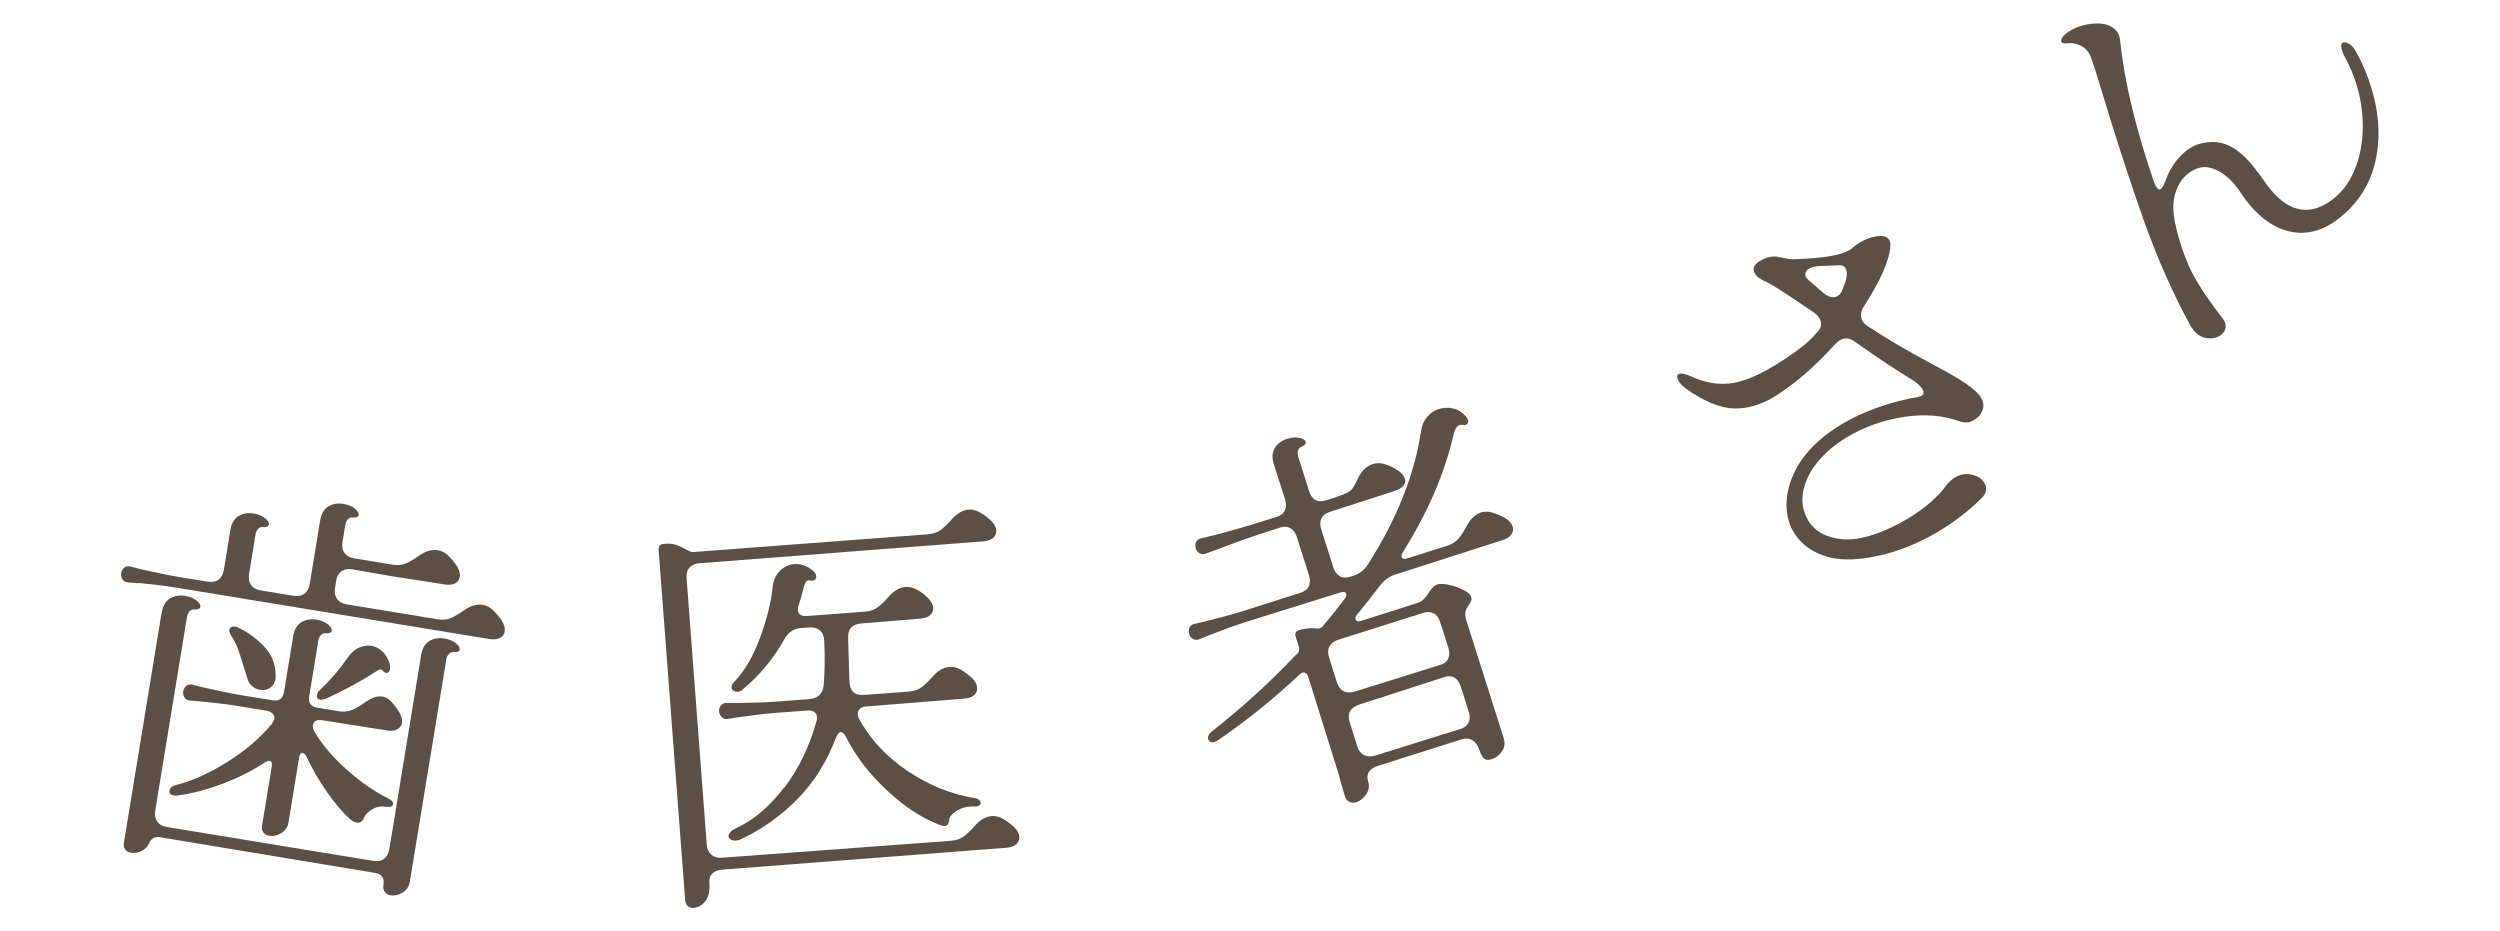 <?xml version="1.0" encoding="UTF-8"?><svg id="_イヤー_2" xmlns="http://www.w3.org/2000/svg" viewBox="0 0 255 95"><defs><style>.cls-1{fill:none;opacity:.5;}.cls-2{fill:#5c4f45;}</style></defs><g id="contents"><g><g><path class="cls-2" d="M14.06,59.49l-.98-.08c-.27-.02-.47-.12-.59-.32-.12-.2-.16-.4-.13-.62,.04-.24,.15-.43,.32-.57,.17-.14,.39-.17,.66-.1l.95,.24c1.67,.38,2.96,.65,3.88,.8l3.02,.49c.46,.07,.83,0,1.11-.21,.28-.22,.46-.54,.53-.97l.67-4.1c.11-.67,.39-1.14,.83-1.41,.44-.27,.96-.36,1.55-.26,.48,.08,.87,.24,1.16,.48,.29,.24,.42,.45,.39,.64-.04,.22-.27,.3-.7,.26-.17,0-.31,.07-.43,.22-.12,.15-.2,.31-.23,.5l-.67,4.1c-.07,.43,0,.79,.21,1.09,.21,.3,.53,.48,.96,.55l3.38,.55c.46,.07,.82,0,1.11-.21,.28-.22,.46-.54,.53-.97l1.07-6.52c.11-.67,.39-1.14,.83-1.41,.44-.27,.96-.36,1.55-.26,.48,.08,.87,.24,1.16,.48,.29,.24,.42,.46,.39,.64-.04,.22-.27,.3-.7,.26-.16,0-.31,.07-.43,.22s-.2,.31-.23,.5l-.3,1.81c-.07,.43,0,.79,.21,1.09,.21,.3,.53,.48,.96,.55l3.9,.64c.54,.09,1,.05,1.4-.12,.4-.17,.83-.42,1.3-.76,.69-.49,1.34-.69,1.96-.59,.35,.06,.68,.22,.99,.49,.36,.33,.68,.72,.97,1.15,.24,.4,.33,.76,.28,1.08-.05,.3-.21,.52-.48,.66-.27,.15-.64,.18-1.09,.11l-5.52-.86-3.89-.68c-.43-.07-.79,0-1.08,.19-.29,.2-.48,.53-.55,.98l-.12,.76c-.07,.43,0,.79,.21,1.09,.21,.3,.53,.48,.96,.55l9.25,1.52c.54,.09,1,.05,1.4-.12,.4-.17,.83-.42,1.3-.76,.69-.49,1.34-.69,1.95-.59,.35,.06,.68,.22,.99,.49,.36,.33,.68,.72,.97,1.15,.24,.4,.33,.76,.28,1.08-.05,.3-.21,.52-.48,.66-.27,.15-.64,.18-1.09,.11l-31.93-5.24c-1.07-.18-2.38-.34-3.93-.48Zm2.45,2.96c.11-.67,.39-1.14,.83-1.41,.44-.27,.96-.36,1.55-.26,.48,.08,.87,.24,1.16,.48,.29,.24,.42,.45,.39,.64-.04,.21-.27,.3-.7,.26-.17,0-.31,.07-.43,.22-.12,.15-.19,.31-.23,.5l-3.25,19.83c-.07,.43,0,.79,.21,1.09,.21,.3,.53,.48,.96,.55l21.07,3.46c.46,.07,.83,0,1.11-.21,.28-.22,.46-.54,.53-.97l3.25-19.83c.11-.67,.39-1.14,.83-1.41,.44-.27,.96-.36,1.55-.26,.48,.08,.87,.24,1.16,.48,.29,.24,.42,.46,.39,.64-.04,.22-.27,.3-.7,.26-.16,0-.31,.07-.43,.22s-.2,.31-.23,.5l-3.73,22.72c-.08,.48-.33,.85-.74,1.1-.41,.25-.82,.34-1.22,.27-.24-.04-.44-.15-.58-.34-.15-.19-.2-.43-.15-.73,.11-.7-.17-1.1-.83-1.21l-21.95-3.64c-.54-.09-.92,.12-1.14,.64-.06,.21-.22,.4-.47,.58-.44,.31-.88,.43-1.34,.36-.27-.04-.48-.16-.62-.35-.15-.19-.18-.46-.1-.8l3.83-23.37Zm6.66,15.28c1.87-1.17,3.39-2.47,4.56-3.9,.15-.25,.23-.42,.25-.5,.04-.21-.02-.4-.18-.55-.16-.15-.37-.25-.63-.29l-2.86-.47c-1.07-.18-2.38-.33-3.93-.48l-.98-.08c-.27-.02-.47-.12-.59-.32-.12-.2-.16-.4-.12-.62,.04-.24,.15-.43,.32-.57,.17-.14,.39-.17,.66-.1l.95,.24c1.67,.38,2.96,.65,3.88,.8l3.3,.54c.67,.11,1.06-.17,1.17-.84l.94-5.71c.11-.67,.39-1.14,.83-1.41,.44-.27,.96-.36,1.55-.26,.48,.08,.87,.24,1.16,.48,.29,.24,.42,.46,.39,.64-.04,.21-.27,.3-.7,.26-.17,0-.31,.07-.43,.22-.12,.15-.2,.31-.23,.5l-.94,5.71c-.11,.67,.17,1.06,.84,1.17l2.13,.35c.54,.09,1,.05,1.4-.12,.4-.17,.83-.42,1.3-.76,.69-.49,1.28-.7,1.79-.61,.32,.05,.61,.21,.87,.47,.26,.26,.54,.64,.85,1.13,.24,.4,.33,.76,.28,1.08-.05,.3-.21,.52-.48,.66-.27,.15-.64,.18-1.09,.11l-6.52-1.03c-.59-.1-.92,.07-.99,.5-.03,.16,.02,.38,.14,.64,.84,1.41,1.97,2.73,3.38,3.96,1.41,1.24,2.81,2.2,4.21,2.9,.33,.16,.48,.35,.44,.57-.02,.11-.09,.19-.22,.23-.13,.05-.3,.05-.52,.02-.48-.08-.94,0-1.36,.25-.43,.25-.71,.52-.84,.83-.15,.42-.41,.59-.79,.53-.21-.04-.42-.14-.61-.31-.79-.71-1.59-1.64-2.39-2.79-.8-1.15-1.5-2.35-2.09-3.61-.13-.24-.25-.37-.39-.39-.19-.03-.31,.13-.37,.48l-1.08,6.6c-.08,.48-.33,.85-.74,1.1-.41,.25-.82,.34-1.22,.27-.27-.04-.48-.17-.62-.37-.15-.2-.18-.46-.1-.78l.97-5.91c.06-.35-.02-.54-.24-.58-.08-.01-.23,.03-.44,.14-1.3,.86-2.76,1.6-4.39,2.21-1.63,.61-3.16,1.01-4.59,1.19-.08,.01-.19,0-.33-.01-.16-.03-.28-.09-.36-.18-.08-.1-.11-.2-.09-.3,.05-.29,.27-.49,.68-.59,1.61-.4,3.34-1.18,5.22-2.34Zm.22-13.45c.05-.29,.25-.41,.59-.36,.13,.02,.24,.05,.31,.09,1.02,.5,1.9,1.14,2.64,1.92s1.13,1.7,1.18,2.75c0,.28,0,.46,0,.54-.07,.43-.26,.74-.57,.94-.31,.2-.65,.27-1.02,.2-.27-.04-.52-.15-.75-.33-.23-.18-.38-.38-.46-.61l-.49-1.53c-.23-.78-.43-1.38-.59-1.81-.17-.43-.4-.87-.71-1.33-.1-.21-.15-.37-.13-.48Zm11.33,3.82c.44-.6,.7-.95,.77-1.05,.32-.47,.7-.8,1.13-.99,.43-.19,.86-.25,1.29-.18,.4,.07,.77,.26,1.1,.57,.33,.32,.58,.74,.74,1.26,.05,.2,.06,.38,.03,.54-.02,.13-.07,.24-.15,.31-.08,.07-.16,.1-.24,.08-.14-.02-.25-.1-.34-.22-.09-.12-.19-.17-.31-.13-.12,.04-.3,.14-.55,.3-.25,.17-.48,.31-.69,.44-1.1,.67-2.47,1.4-4.11,2.17-.3,.14-.54,.2-.73,.17-.27-.04-.38-.2-.33-.47,.04-.21,.15-.4,.34-.56,.92-.9,1.6-1.64,2.04-2.25Z"/><path class="cls-2" d="M67.19,55.96c-.02-.3,.17-.46,.58-.49,.49-.04,.89,0,1.21,.11,.32,.11,.65,.26,1,.46,.34,.19,.58,.28,.71,.27l23.94-1.81c.54-.04,.99-.19,1.33-.45,.35-.26,.71-.61,1.09-1.04,.55-.64,1.14-.98,1.76-1.03,.35-.03,.71,.06,1.08,.25,.43,.24,.83,.54,1.21,.89,.32,.33,.5,.66,.52,.98,.02,.3-.08,.55-.31,.76-.23,.21-.57,.33-1.03,.36l-28.93,2.23c-.43,.03-.77,.18-1.01,.44-.24,.26-.34,.63-.31,1.09l2.06,27.19c.03,.43,.19,.77,.46,1.01,.28,.24,.63,.34,1.06,.31l23.37-1.73c.54-.04,.99-.19,1.33-.45,.35-.26,.71-.61,1.09-1.04,.55-.64,1.14-.99,1.76-1.03,.35-.03,.71,.05,1.08,.24,.43,.24,.83,.54,1.21,.89,.33,.33,.5,.66,.52,.98,.02,.3-.08,.55-.31,.76-.23,.21-.58,.33-1.04,.36l-28.93,2.23c-.46,.04-.8,.16-1.03,.39-.23,.22-.33,.52-.3,.9,.06,.84-.07,1.48-.41,1.91-.33,.43-.73,.67-1.19,.7-.54,.04-.84-.25-.88-.87l-2.71-35.76Zm12.82,24.37c1.45-1.91,2.54-4.16,3.27-6.75,.05-.11,.06-.26,.05-.45-.02-.22-.11-.39-.28-.51-.17-.12-.4-.17-.67-.15l-3.21,.24c-1.08,.08-2.39,.24-3.93,.46l-.97,.16c-.27,.05-.48-.01-.65-.18-.16-.16-.25-.36-.27-.57-.02-.24,.04-.45,.18-.63,.14-.17,.34-.26,.61-.25h.98c1.71-.01,3.03-.06,3.95-.13l3.45-.26c.89-.07,1.39-.53,1.49-1.38,.12-1.34,.14-2.88,.06-4.62-.03-.46-.19-.8-.47-1.03-.28-.22-.64-.32-1.1-.28l-.81,.06c-.73,.06-1.29,.42-1.67,1.11-1.08,1.96-2.51,3.69-4.31,5.19-.13,.12-.29,.19-.48,.2-.16,.01-.3-.02-.42-.11-.12-.09-.18-.2-.19-.33-.01-.19,.07-.37,.25-.55,1.06-1.09,1.94-2.59,2.64-4.49,.7-1.91,1.13-3.61,1.29-5.12,.06-.68,.29-1.25,.71-1.69,.42-.44,.91-.68,1.48-.73,.68-.05,1.32,.17,1.93,.67,.2,.15,.31,.33,.33,.55,.01,.16-.03,.29-.14,.38-.1,.09-.25,.11-.44,.07-.22-.06-.39,0-.5,.2-.11,.2-.2,.48-.28,.84-.17,.67-.31,1.15-.42,1.46-.07,.17-.1,.33-.08,.5,.03,.46,.35,.67,.95,.62l5.85-.44c.54-.04,.99-.19,1.34-.45,.35-.26,.71-.61,1.08-1.04,.55-.64,1.12-.98,1.72-1.03,.73-.06,1.51,.32,2.33,1.13,.33,.33,.5,.66,.53,.98,.02,.3-.08,.55-.31,.76-.23,.21-.58,.33-1.04,.36l-5.97,.49c-.95,.07-1.4,.57-1.36,1.49l.13,4.44c.05,.98,.54,1.43,1.49,1.36l4.55-.34c.54-.04,.99-.19,1.33-.45,.35-.26,.71-.61,1.09-1.04,.55-.64,1.14-.99,1.76-1.03,.35-.03,.71,.05,1.08,.25,.43,.24,.83,.54,1.21,.89,.33,.33,.5,.66,.52,.98,.02,.3-.08,.55-.31,.76-.23,.21-.57,.33-1.04,.36l-9.99,.8c-.27,.02-.48,.1-.63,.25-.15,.15-.22,.33-.2,.55,.01,.19,.05,.34,.11,.44,1.14,2.09,2.78,3.86,4.92,5.31,2.14,1.45,4.42,2.38,6.85,2.79,.19,.01,.35,.07,.46,.17,.12,.1,.18,.21,.19,.31,0,.11-.05,.2-.16,.28-.12,.08-.27,.11-.46,.1-.68-.03-1.28,.11-1.79,.42-.51,.31-.78,.63-.81,.96-.03,.38-.17,.59-.45,.61-.14,.01-.29-.02-.46-.09-1.85-.7-3.67-1.89-5.46-3.57-1.79-1.68-3.17-3.47-4.13-5.39-.19-.37-.38-.54-.57-.53-.16,.01-.32,.22-.49,.61-.91,2.41-2.2,4.47-3.87,6.18-1.67,1.71-3.58,3.08-5.74,4.11-.18,.1-.38,.15-.6,.17-.19,.01-.36-.02-.5-.11-.14-.08-.22-.19-.23-.33-.02-.3,.27-.59,.87-.88,1.74-.81,3.33-2.17,4.78-4.08Z"/><path class="cls-2" d="M132.27,66.78c.24-.25,.3-.52,.21-.83l-.34-1.09c-.09-.28,.06-.49,.45-.61,.47-.15,.99-.2,1.58-.16,.18,.03,.32,.03,.42,0,.13-.04,.25-.12,.35-.24,.83-.98,1.58-1.91,2.23-2.8,.15-.16,.2-.32,.15-.47-.07-.21-.25-.26-.57-.16l-9.76,3.05c-1.04,.33-2.28,.78-3.72,1.35l-.91,.37c-.25,.11-.47,.1-.67-.02-.2-.12-.33-.29-.39-.5-.07-.23-.06-.45,.03-.65,.09-.2,.27-.33,.54-.39l.96-.22c1.66-.41,2.94-.76,3.82-1.04l6.02-1.91c.41-.13,.69-.35,.83-.67,.14-.32,.15-.68,.02-1.1l-1.24-3.92c-.13-.41-.35-.71-.64-.89-.3-.18-.64-.2-1.03-.08-1.84,.58-3.22,1.04-4.14,1.38-.92,.33-1.79,.66-2.6,.97-.36,.11-.64,.22-.84,.31-.25,.11-.47,.1-.67-.02-.2-.12-.33-.29-.39-.5-.07-.23-.06-.45,.03-.65,.09-.2,.27-.33,.54-.39l1.07-.25c1.69-.42,3.9-1.06,6.62-1.93,.41-.13,.69-.35,.83-.67,.14-.32,.15-.68,.02-1.1l-1.15-3.61c-.21-.65-.17-1.19,.1-1.64,.27-.44,.69-.75,1.26-.94,.47-.15,.88-.18,1.25-.1s.58,.21,.64,.4c.06,.21-.11,.39-.51,.55-.15,.08-.24,.21-.28,.39-.04,.18-.03,.37,.02,.55l1.12,3.54c.29,.91,.87,1.22,1.75,.94,.78-.25,1.37-.45,1.78-.61,.38-.15,.64-.3,.79-.47,.15-.16,.28-.37,.4-.62,.12-.25,.22-.46,.31-.63,.37-.72,.84-1.16,1.41-1.35,.49-.16,1-.13,1.52,.07,.45,.17,.85,.38,1.18,.63,.34,.25,.54,.5,.63,.76,.08,.26,.03,.5-.15,.73-.18,.23-.5,.41-.94,.55l-6.59,2.13c-.42,.13-.69,.36-.84,.67-.14,.32-.15,.68-.01,1.1l1.23,3.88c.13,.41,.35,.71,.64,.89,.3,.18,.65,.2,1.07,.07l.35-.11c.62-.2,1.11-.58,1.47-1.15,2.97-4.65,4.79-9.23,5.44-13.74,.09-.51,.3-.96,.62-1.33,.32-.37,.71-.63,1.15-.77,.52-.16,1.02-.18,1.52-.06,.5,.13,.93,.41,1.29,.83,.1,.14,.16,.25,.19,.32,.05,.16,.02,.29-.08,.41-.1,.12-.27,.16-.48,.11-.24-.04-.43,.03-.58,.2-.14,.17-.26,.48-.36,.9-.92,3.94-2.64,7.91-5.16,11.9-.11,.2-.14,.36-.11,.46,.07,.21,.27,.26,.6,.15l4-1.27c.52-.16,.92-.41,1.2-.74,.28-.33,.55-.75,.82-1.26,.39-.75,.88-1.22,1.48-1.41,.34-.11,.71-.11,1.11,0,.47,.14,.93,.33,1.38,.59,.39,.25,.64,.52,.73,.84,.09,.29,.05,.56-.13,.81-.18,.26-.48,.45-.92,.59l-10.94,3.51c-.6,.19-1.09,.55-1.5,1.07-1.05,1.36-1.84,2.37-2.38,3.02-.15,.16-.2,.32-.15,.47,.07,.21,.25,.26,.56,.16l5.79-1.84c.23-.07,.44-.2,.62-.39,.18-.19,.34-.39,.47-.6,.11-.18,.24-.36,.39-.53s.31-.29,.49-.35c.29-.09,.7-.08,1.23,.04,.54,.12,1.02,.29,1.47,.52,.44,.23,.7,.45,.76,.66,.06,.18,.06,.33,.01,.44-.05,.12-.13,.26-.25,.44-.16,.22-.27,.44-.33,.66-.06,.22-.03,.51,.08,.87l3.82,12.04c.16,.49,.1,.94-.17,1.34-.27,.4-.63,.67-1.07,.81-.36,.12-.63,.08-.81-.11-.17-.19-.32-.46-.43-.82-.15-.47-.38-.8-.7-1-.32-.2-.7-.23-1.14-.09l-8.51,2.7c-.44,.14-.75,.34-.92,.61-.17,.27-.2,.58-.08,.95,.15,.47,.09,.91-.18,1.32-.27,.41-.61,.68-1.02,.82-.26,.08-.5,.07-.71-.03-.22-.1-.37-.3-.46-.58l-.47-1.61c-.06-.27-.16-.65-.32-1.14l-2.96-9.45c-.06-.21-.18-.34-.34-.4-.16-.06-.33,0-.5,.16-2.7,2.54-5.47,4.77-8.31,6.7-.19,.12-.31,.18-.36,.2-.18,.06-.33,.06-.45,.01-.12-.05-.19-.14-.23-.27-.08-.26,.04-.53,.38-.81,3.1-2.44,5.98-5.06,8.62-7.86Zm4.11,2.84c.27,.85,.86,1.17,1.75,.94l8.71-2.72c.42-.11,.71-.32,.87-.64,.15-.32,.16-.7,.02-1.14l-.83-2.6c-.14-.44-.36-.74-.67-.9-.31-.16-.68-.17-1.12-.03l-8.62,2.73c-.42,.13-.71,.35-.88,.66-.17,.31-.19,.69-.05,1.13l.81,2.56Zm2.07,6.53c.13,.41,.35,.7,.66,.86,.31,.16,.68,.18,1.13,.07l8.64-2.7c.42-.1,.72-.32,.89-.64,.17-.32,.18-.71,.04-1.15l-.81-2.56c-.14-.44-.35-.74-.63-.91-.28-.17-.6-.19-.97-.08l-8.84,2.85c-.86,.33-1.16,.92-.89,1.78l.79,2.49Z"/><path class="cls-2" d="M171.22,38.83c-.2-.33-.2-.54-.02-.66,.23-.14,.68-.06,1.34,.24,1.28,.59,2.55,.83,3.82,.71,1.27-.11,2.83-.74,4.69-1.86,.67-.41,1.43-.91,2.27-1.52,.82-.59,1.49-1.21,2.03-1.85,.45-.46,.52-.95,.21-1.46-.13-.21-.3-.39-.52-.54-2.66-1.82-4.26-2.85-4.79-3.1-.63-.25-1.05-.55-1.26-.9-.28-.46-.11-.89,.52-1.27,.58-.35,1.14-.5,1.68-.45,.25,.04,.54,.1,.89,.17,.35,.08,.66,.11,.94,.1,2.87-.09,4.75-.4,5.63-.93,.16-.1,.27-.18,.33-.25,.25-.22,.48-.39,.69-.51,.58-.35,1.18-.57,1.79-.66,.62-.09,1.03,.04,1.24,.39,.1,.16,.13,.38,.11,.65-.04,.72-.3,1.62-.78,2.69-.48,1.07-1.12,2.21-1.91,3.42-.36,.57-.4,1.07-.13,1.51,.13,.21,.29,.38,.5,.51,1.86,1.23,3.98,2.48,6.38,3.76,1.4,.74,2.45,1.33,3.14,1.77,.69,.44,1.24,.85,1.64,1.25,.19,.2,.32,.36,.39,.48,.27,.44,.33,.87,.19,1.29-.14,.42-.42,.76-.84,1.01-.49,.3-.98,.35-1.47,.17-1.72-.64-3.64-.79-5.76-.46-2.12,.33-4.06,1.03-5.83,2.1-1.18,.72-2.17,1.55-2.94,2.5-.78,.95-1.26,1.94-1.46,2.98-.21,1.08-.03,2.07,.51,2.98,.69,1.14,1.87,1.77,3.54,1.91,.87,.08,1.9-.08,3.08-.46s2.35-.93,3.52-1.63c1.74-1.06,3.05-2.18,3.91-3.37,.26-.35,.56-.62,.88-.82,.56-.34,1.14-.44,1.74-.31,.6,.13,1.03,.4,1.28,.82,.34,.56,.24,1.1-.31,1.62-1.25,1.24-2.67,2.33-4.25,3.29-1.77,1.07-3.54,1.84-5.32,2.32-1.78,.47-3.33,.67-4.65,.58-1.11-.09-2.08-.38-2.92-.85-.84-.47-1.5-1.11-1.98-1.9-.41-.67-.65-1.45-.72-2.33-.07-.88,.05-1.79,.36-2.74,.76-2.3,2.48-4.27,5.15-5.89,1.19-.72,2.48-1.32,3.87-1.8,1.39-.48,2.74-.83,4.04-1.04l.32-.1c.26-.16,.29-.39,.09-.72-.2-.33-.57-.65-1.12-.99-1.29-.77-3.21-2.04-5.74-3.81-.53-.41-1.06-.46-1.57-.15-.09,.06-.24,.18-.45,.37-1.63,1.82-3.27,3.31-4.9,4.49-.58,.41-1,.7-1.28,.87-1.39,.84-2.78,1.25-4.15,1.21-1.38-.04-2.97-.69-4.78-1.94-.37-.25-.66-.54-.86-.86Zm13.31-11.45c-.19,.11-.3,.26-.36,.43-.05,.18-.03,.34,.07,.51l.26,.27,1.52,1.32c.25,.2,.5,.33,.75,.38,.25,.05,.47,.02,.66-.09,.26-.16,.44-.41,.54-.76l.29-.79c.16-.57,.15-1.01-.03-1.31-.11-.19-.3-.28-.55-.28l-2.1,.08c-.49,.04-.83,.12-1.04,.25Z"/><path class="cls-2" d="M234.4,23.73c-1.66-.1-3.19-.93-4.61-2.47-.46-.5-.86-1.02-1.2-1.55-.27-.42-.54-.77-.82-1.07-.55-.6-1.11-1.04-1.69-1.3-.57-.27-1.09-.35-1.56-.26-.54,.09-1.05,.36-1.54,.8-.52,.48-.9,1.12-1.13,1.94-.23,.82-.22,1.8,.01,2.94,.32,1.51,.79,2.97,1.41,4.38,.62,1.4,1.75,3.16,3.39,5.27,.25,.32,.38,.62,.36,.91-.01,.29-.14,.54-.38,.76-.34,.31-.79,.46-1.35,.43-.56-.02-1.05-.27-1.47-.73-.07-.08-.2-.26-.38-.54-1.81-3.31-3.41-6.92-4.8-10.83-1.38-3.91-2.75-8.11-4.11-12.62-.08-.29-.31-1.03-.68-2.22-.37-1.19-.63-1.9-.77-2.14l-.22-.3c-.26-.28-.57-.48-.94-.6-.37-.12-.7-.16-.99-.12-.33,.04-.54,.01-.63-.09-.09-.1-.09-.24,.02-.43,.11-.19,.27-.36,.49-.53,.75-.54,1.65-.86,2.7-.95,1.04-.09,1.81,.14,2.31,.68,.26,.28,.41,.64,.44,1.09,.43,4.13,1.57,8.91,3.43,14.32,.08,.29,.21,.53,.37,.71,.13,.14,.25,.16,.37,.05,.14-.13,.3-.42,.47-.87,.39-1.1,.99-2.01,1.79-2.75,.58-.53,1.19-.87,1.83-1.01,.93-.23,1.79-.19,2.56,.11,.78,.3,1.54,.87,2.29,1.69,.44,.48,.96,1.15,1.56,2,.32,.48,.64,.88,.95,1.23,1.04,1.14,2.12,1.72,3.23,1.74,1.11,.02,2.21-.47,3.31-1.48,.96-.88,1.67-2.1,2.12-3.66,.46-1.56,.57-3.26,.36-5.1-.22-1.85-.79-3.62-1.71-5.31-.2-.37-.32-.69-.36-.94-.05-.25-.02-.42,.08-.52,.1-.09,.26-.1,.48-.02,.22,.08,.42,.22,.6,.42,.07,.08,.18,.24,.32,.48,1.02,1.83,1.7,3.75,2.07,5.76,.36,2.01,.3,3.95-.19,5.83-.49,1.88-1.48,3.51-2.99,4.89-1.56,1.43-3.18,2.09-4.83,1.99Z"/></g><rect class="cls-1" width="255" height="95"/></g></g></svg>